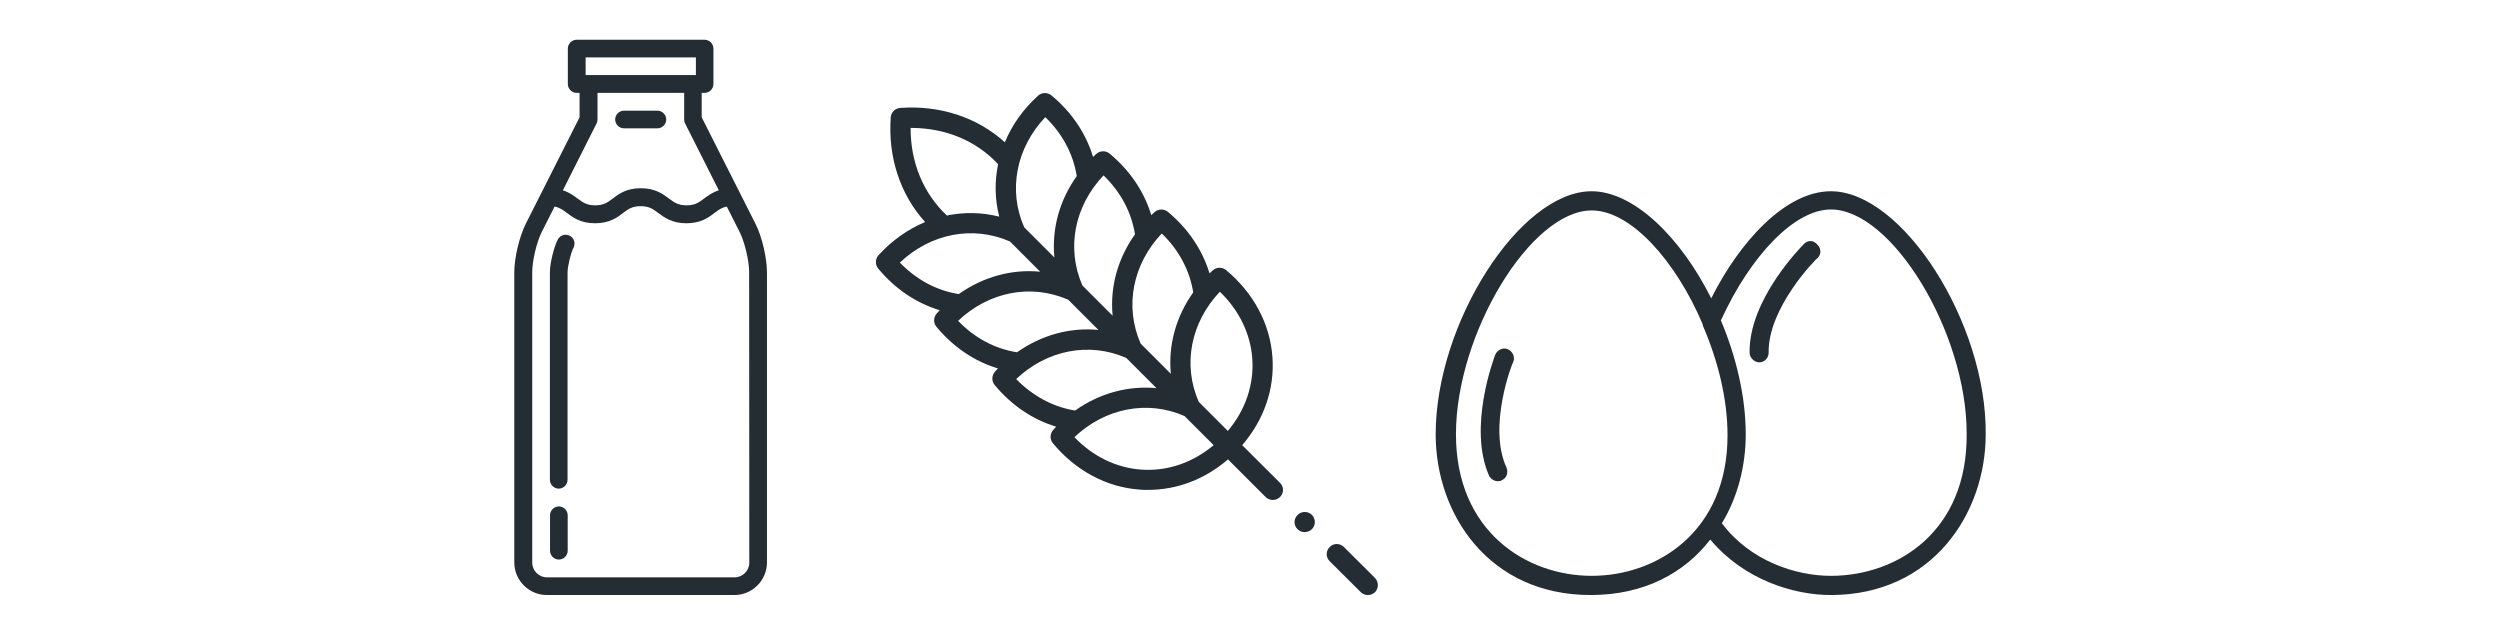 <?xml version="1.0" encoding="utf-8"?>
<!-- Generator: Adobe Illustrator 24.1.2, SVG Export Plug-In . SVG Version: 6.00 Build 0)  -->
<svg version="1.1" id="Capa_1" xmlns="http://www.w3.org/2000/svg" xmlns:xlink="http://www.w3.org/1999/xlink" x="0px" y="0px"
	 viewBox="0 0 1811.7 460" style="enable-background:new 0 0 1811.7 460;" xml:space="preserve">
<style type="text/css">
	.st0{fill:#242C34;}
</style>
<g>
	<g>
		<g>
			<g>
				<path class="st0" d="M1326.8,138.6c-33.3,0-66.6,37.4-86.7,77.6c-22.2-44.4-56.2-77.6-86.7-77.6c-52,0-113,95.7-113,176.1
					c0,58.2,38.8,116.5,112.3,116.5c38.8,0,67.9-15.9,86.7-40.2c24.3,29.1,60.3,40.2,87.3,40.2c73.5,0,112.3-58.9,112.3-116.5
					C1439.8,234.3,1378.8,138.6,1326.8,138.6z M1153.5,417.3c-47.1,0-98.4-31.9-98.4-102.6c0-72.8,54.1-162.2,98.4-162.2
					c28.4,0,61,36.7,80.4,82.5c0,0,0,0,0,0.7c11.1,25.6,18,53.4,18,79.7C1252,385.4,1200.7,417.3,1153.5,417.3z M1326.8,417.3
					c-25,0-58.2-10.4-79-38.1c11.8-19.4,17.3-42.3,17.3-64.5c0-27-6.9-56.2-18-82.5c21.5-47.1,53.4-80.4,79.7-80.4
					c44.4,0,98.4,89.4,98.4,162.2C1426,385.4,1374.7,417.3,1326.8,417.3z"/>
			</g>
		</g>
		<g>
			<g>
				<path class="st0" d="M1092.5,253c-3.5-1.4-7.6,0.7-9,4.2c-0.7,2.1-20.1,52.7-4.2,88c1.4,2.1,3.5,3.5,6.2,3.5
					c0.7,0,2.1,0,2.8-0.7c3.5-1.4,4.9-5.5,3.5-9c-13.9-29.8,4.2-76.3,4.9-76.9C1098.1,258.5,1096,254.4,1092.5,253z"/>
			</g>
		</g>
		<g>
			<g>
				<path class="st0" d="M1317.1,177.4c-2.8-3.5-6.9-3.5-9.7-0.7c-1.4,1.4-40.2,40.2-39.5,79c0,3.5,3.5,6.9,6.9,6.9
					c4.2,0,6.9-3.5,6.9-6.9c-0.7-32.6,34.7-68.6,35.4-68.6C1319.9,184.4,1319.9,180.2,1317.1,177.4z"/>
			</g>
		</g>
	</g>
	<g>
		<path class="st0" d="M547.4,162l-38.9-77V67.3h2.1c3.5,0,6.4-2.9,6.4-6.4V35.2c0-3.5-2.9-6.4-6.4-6.4h-92.7
			c-3.5,0-6.4,2.9-6.4,6.4v25.7c0,3.5,2.9,6.4,6.4,6.4h2.1V85l-38.9,77c-4.7,9.3-8.4,24.8-8.4,35.3v210.3c0,13,10.6,23.6,23.6,23.6
			h135.9c13,0,23.6-10.6,23.6-23.6V197.4C555.8,186.9,552.2,171.4,547.4,162L547.4,162z M424.4,41.6h79.9v12.8h-79.9V41.6
			L424.4,41.6z M432.3,89.5c0.5-0.9,0.7-1.9,0.7-2.9V67.3h62.8v19.3c0,1,0.2,2,0.7,2.9l24.4,48.4c-4.6,1.5-7.9,3.9-10.7,6
			c-3.8,2.9-6.6,4.9-12.7,4.9s-8.9-2.1-12.7-4.9c-4.4-3.3-10-7.5-20.4-7.5c-10.4,0-16,4.1-20.4,7.5c-3.8,2.9-6.6,4.9-12.7,4.9
			s-8.9-2.1-12.7-4.9c-2.8-2.1-6.1-4.5-10.7-6L432.3,89.5L432.3,89.5z M543,407.7c0,5.9-4.8,10.7-10.7,10.7H396.4
			c-5.9,0-10.7-4.8-10.7-10.7V197.4c0-8.5,3.2-22,7-29.5l9.2-18.2c3.7,0.7,6,2.4,8.9,4.6c4.4,3.3,10,7.5,20.4,7.5s16-4.1,20.4-7.5
			c3.8-2.9,6.6-4.9,12.7-4.9s8.9,2.1,12.7,4.9c4.4,3.3,10,7.5,20.4,7.5s16-4.1,20.4-7.5c2.9-2.2,5.2-3.9,8.9-4.6l9.2,18.2
			c3.8,7.5,7,21.1,7,29.5L543,407.7L543,407.7z"/>
		<path class="st0" d="M405,367c-3.5,0-6.4,2.9-6.4,6.4v25.7c0,3.5,2.9,6.4,6.4,6.4s6.4-2.9,6.4-6.4v-25.7
			C411.4,369.9,408.5,367,405,367z"/>
		<path class="st0" d="M412.8,170.8c-3.2-1.6-7-0.3-8.6,2.8c-2.9,5.7-5.7,17.4-5.7,23.7v150.4c0,3.5,2.9,6.4,6.4,6.4
			s6.4-2.9,6.4-6.4V197.4c0-4.3,2.3-14.1,4.3-17.9C417.3,176.2,416,172.4,412.8,170.8z"/>
		<path class="st0" d="M452.2,93h24.2c3.5,0,6.4-2.9,6.4-6.4s-2.9-6.4-6.4-6.4h-24.2c-3.5,0-6.4,2.9-6.4,6.4S448.7,93,452.2,93
			L452.2,93z"/>
	</g>
	<g>
		<path class="st0" d="M900.2,322.6c15.8-18.3,23.6-40.9,21.9-63.9c-1.7-24.1-13.7-46.4-33.6-63c-2.8-2.3-6.9-2.2-9.6,0.2
			c-0.8,0.7-1.6,1.5-2.4,2.2c-5.1-17-15.5-32.4-30.2-44.6c-2.8-2.3-6.9-2.2-9.6,0.2c-0.8,0.7-1.6,1.5-2.4,2.2
			c-5.1-17-15.5-32.4-30.2-44.6c-2.8-2.3-6.9-2.2-9.6,0.2c-0.8,0.7-1.6,1.5-2.4,2.2c-5.1-17-15.5-32.5-30.2-44.6
			c-2.8-2.3-6.9-2.2-9.6,0.2c-10.9,9.9-19,21.4-24.1,33.8c-19.9-18-46.9-27-75.9-24.9c-3.6,0.3-6.5,3.1-6.8,6.8
			c-2.1,29,6.9,56,24.9,75.9c-12.4,5.2-24,13.3-33.8,24.1c-2.4,2.7-2.5,6.8-0.2,9.6c12.2,14.7,27.6,25.1,44.6,30.2
			c-0.8,0.8-1.5,1.6-2.2,2.4c-2.4,2.7-2.5,6.8-0.2,9.6c12.2,14.7,27.6,25.1,44.6,30.2c-0.7,0.8-1.5,1.6-2.2,2.4
			c-2.4,2.7-2.5,6.8-0.2,9.6c12.2,14.7,27.6,25.1,44.6,30.2c-0.8,0.8-1.5,1.6-2.2,2.4c-2.4,2.7-2.5,6.8-0.2,9.6
			c16.5,19.9,38.9,31.9,62.9,33.6c2.1,0.2,4.1,0.2,6.2,0.2c20.9,0,41.1-7.7,57.8-22.1l27.3,27.3c1.4,1.4,3.3,2.1,5.2,2.1
			s3.7-0.7,5.2-2.1c2.9-2.9,2.9-7.5,0-10.3L900.2,322.6z M841.9,169.2c12.4,11.9,20.3,26.8,22.8,42.7c-12.6,17.7-18.2,38.4-16.2,59
			L826.6,249C814.8,222.1,820.8,191.5,841.9,169.2L841.9,169.2z M799.7,127.1c12.4,11.9,20.3,26.8,22.8,42.7
			c-12.6,17.7-18.2,38.4-16.2,59l-21.9-21.9C772.6,179.9,778.6,149.4,799.7,127.1L799.7,127.1z M757.5,84.9
			c12.4,11.9,20.3,26.8,22.8,42.7c-12.6,17.7-18.2,38.4-16.2,59l-21.9-21.9C730.4,137.8,736.4,107.2,757.5,84.9z M659.9,92.7
			c0.2,0,0.4,0,0.5,0c24.7,0,47.2,9.3,62.9,26.3c-2.6,12.5-2.4,25.4,0.8,38c-12.6-3.2-25.5-3.4-37.9-0.8
			C669.2,140.3,659.8,117.7,659.9,92.7z M652.1,190.3c22.3-21.1,52.8-27.1,79.8-15.3l21.9,21.9c-20.6-2-41.3,3.7-59,16.2
			C679,210.7,664.1,202.7,652.1,190.3L652.1,190.3z M694.3,232.5c22.3-21.1,52.8-27.1,79.8-15.3l21.9,21.9c-20.6-2-41.3,3.7-59,16.2
			C721.1,252.8,706.2,244.9,694.3,232.5L694.3,232.5z M736.4,274.7c22.3-21.1,52.9-27.1,79.8-15.3l21.9,21.9
			c-20.6-2-41.3,3.7-59,16.2C763.3,295,748.4,287,736.4,274.7z M826.9,340.3c-18-1.3-35-9.6-48.3-23.5
			c22.3-21.1,52.9-27.1,79.8-15.3l21.1,21.1C864.3,335.4,845.7,341.7,826.9,340.3z M889.8,312.3l-21.1-21.1
			c-11.8-26.9-5.8-57.5,15.3-79.8c13.9,13.4,22.2,30.3,23.5,48.4C908.9,278.5,902.6,297.1,889.8,312.3L889.8,312.3z"/>
		<path class="st0" d="M996.4,418.8l-22.5-22.4c-2.9-2.9-7.5-2.9-10.3,0c-2.9,2.9-2.9,7.5,0,10.3l22.5,22.4c1.4,1.4,3.3,2.1,5.2,2.1
			s3.7-0.7,5.2-2.1C999.2,426.3,999.2,421.7,996.4,418.8L996.4,418.8z"/>
		<path class="st0" d="M940.3,373.2c-2.9,2.9-2.9,7.5,0,10.3l0,0c1.4,1.4,3.3,2.1,5.2,2.1s3.7-0.7,5.2-2.1c2.9-2.9,2.8-7.5,0-10.4
			C947.8,370.3,943.2,370.3,940.3,373.2z"/>
	</g>
</g>
<g>
	<g>
		<g>
			<path class="st0" d="M1510.7-322.3c1.1,0.7,2.3,1.1,3.6,1.1c2.1,0,4.1-1,5.4-2.9c15.8-23.8,38.1-38.7,54-46.9
				c3.2-1.6,4.4-5.5,2.8-8.7c-1.6-3.2-5.5-4.4-8.7-2.8c-17.3,9-41.5,25.1-58.8,51.3C1506.9-328.3,1507.7-324.3,1510.7-322.3z"/>
			<path class="st0" d="M1729.9-262c-1.8-1.2-4.1-1.4-6.1-0.6c-0.8,0.3-2.2,0.9-4.1,1.7c-1.3-86.6-66-129.9-94-144.5
				c-7.8-4.1-30.4-11.5-33-12.3c-1.3-0.4-2.7-0.4-4,0c-1,0.3-25,8.1-33,12.3c-28,14.5-92.7,57.5-94,144.5c-1.9-0.8-3.3-1.4-4.1-1.7
				c-2-0.8-4.3-0.6-6.1,0.6c-1.8,1.2-2.9,3.2-2.9,5.4c0,36.9,13.8,122.6,142,122.6s142-85.8,142-122.6
				C1732.8-258.8,1731.7-260.8,1729.9-262z M1561.8-394c5.4-2.8,21.2-8.2,29-10.8c7.8,2.6,23.7,8,29,10.8
				c32.6,17,87.2,57.3,87.2,135.7c0,1-0.1,2.1-0.1,3.1c-19.8,8.9-51.1,24.1-67.6,37.7c-5.6-18.6-19.6-55.1-45.2-70.5
				c-2-1.2-4.6-1.2-6.6,0c-25.6,15.4-39.5,51.9-45.2,70.5c-16.5-13.5-47.8-28.7-67.6-37.7c0-1-0.1-2.1-0.1-3.1
				C1474.6-337.1,1529.2-377.1,1561.8-394z M1590.8-146.9c-103.7,0-125.9-58.6-128.8-99.8c30.1,13.2,70.4,33.5,78.2,45.3
				c1.4,2.1,4,3.3,6.6,2.8c2.5-0.5,4.6-2.4,5.1-4.9c0.1-0.5,11.8-51.5,38.9-71.1c27.1,19.6,38.8,70.6,38.9,71.1
				c0.6,2.5,2.6,4.5,5.1,4.9c2.5,0.5,5.1-0.6,6.6-2.8c7.8-11.8,48.1-32.1,78.2-45.3C1716.7-205.5,1694.5-146.9,1590.8-146.9z"/>
		</g>
	</g>
</g>
<g>
	<path class="st0" d="M-712.2,239.6c3.8-4.4,4.1-10.9,0.6-15.6c-7.1-9.3-26.1-31.2-49.9-32c-14.4-0.5-26.5,2.8-35.1,9.6
		c-8.2,6.5-12.9,16-13.3,26.7c-0.4,10.8,3.7,20.6,11.4,27.6c8.1,7.4,20,11.6,34.3,12.1c0.5,0,1,0,1.5,0c6.4,0,13-1.5,19.7-4.5
		c2.7-1.2,3.9-4.4,2.7-7.1c-1.2-2.7-4.4-3.9-7.1-2.7c-5.7,2.5-11.2,3.7-16.4,3.5c-11.8-0.4-21.3-3.6-27.5-9.3
		c-5.4-4.9-8.2-11.6-7.9-19.3s3.5-14.1,9.2-18.7c6.6-5.2,16.3-7.7,28.1-7.3c19.2,0.7,35.6,19.7,41.8,27.8c0.5,0.6,0.4,1.4-0.1,2
		c-2,2.2-5.1,5.6-9.1,9.2c-2.2,2-2.4,5.4-0.5,7.6c2,2.2,5.4,2.4,7.6,0.5C-717.8,245.8-714.3,242.1-712.2,239.6L-712.2,239.6z"/>
	<path class="st0" d="M-691.7,161c0.5,12.5,4.2,22.9,10.6,30c5.9,6.5,14.1,10,23,10c0.4,0,0.9,0,1.3,0c9.5-0.4,17.8-4.6,23.5-11.8
		c5.9-7.6,8.8-18.2,8.3-30.7c-0.3-8.6-4.4-25.7-27.9-43.5c-4.3-3.2-10.3-3-14.4,0.5C-674.8,122.3-692.5,140.2-691.7,161L-691.7,161z
		 M-660.1,123.6c0.2-0.2,0.5-0.2,0.8,0c6.9,5.2,23.1,19.1,23.7,35.3c0.4,10-1.7,18.1-6.1,23.7c-3.8,4.8-9.1,7.5-15.5,7.7
		c-14,0.5-23.1-10.8-23.8-29.6l0,0C-681.6,144.4-666.5,129.4-660.1,123.6L-660.1,123.6z"/>
	<path class="st0" d="M-864.9,327.7c9.1-7.4,30.2-27.2,30.2-51.1c0-14.4-3.7-26.4-10.8-34.8c-6.8-8-16.4-12.4-27.2-12.4
		s-20.4,4.4-27.2,12.4c-7.1,8.4-10.8,20.4-10.8,34.8c0,23.8,21.1,43.6,30.2,51.1c2.3,1.8,5,2.8,7.8,2.8S-867.1,329.6-864.9,327.7z
		 M-873.7,319.4c-7.9-6.4-26.3-23.5-26.3-42.7c0-22.4,10.4-36.4,27.3-36.4c16.8,0,27.3,13.9,27.3,36.4c0,19.2-18.4,36.3-26.3,42.7
		C-872.3,319.9-873.1,319.9-873.7,319.4L-873.7,319.4z"/>
	<path class="st0" d="M-663.9,262.5c-10-3.1-20.5-1.7-29.6,4.1c-9.1,5.8-14.9,14.6-16.3,25c-1.5,10.9,1.8,23,9.5,35.2
		c12.7,20.1,41.2,25.5,52.9,26.9c0.5,0.1,1,0.1,1.5,0.1c5.2,0,10-3.4,11.7-8.4c3.7-11.1,10.9-39.2-1.8-59.3
		C-643.8,273.9-653.4,265.7-663.9,262.5L-663.9,262.5z M-644.5,341.9c-0.2,0.7-0.9,1.2-1.7,1.1c-10.1-1.2-34.8-5.8-45.1-22
		c-12-18.9-10.6-36.3,3.6-45.3c4.3-2.7,8.8-4.1,13.4-4.1c10.4,0,20.8,7,29.2,20.2C-634.9,308-641.3,332.3-644.5,341.9z"/>
	<path class="st0" d="M-764.5,152.5c4.4,0.6,8.5,0.9,12.3,0.9c18.4,0,28.5-6.5,33.2-10.9c8.3-7.7,13.2-16.4,14.2-25
		c1-8.3-1.7-16.4-7.6-22.7c-5.9-6.3-13.7-9.6-22.1-9.2c-8.7,0.4-17.7,4.7-26,12.4c-5.7,5.3-15,18.1-13.3,44.6
		C-773.4,147.7-769.5,151.8-764.5,152.5L-764.5,152.5z M-753.1,105.8c6.4-6,13-9.3,19.1-9.5c0.3,0,0.6,0,0.9,0c4.9,0,9.4,2,12.9,5.8
		c8.3,8.9,5.9,21.3-6.1,32.5c-10.4,9.7-29.1,8.3-36.7,7.3C-763.5,134.3-763.5,115.5-753.1,105.8z"/>
	<path class="st0" d="M-776.6,303.2c-5.2-1.4-10.7,1.1-13.1,6c-4.5,9.1-14.1,32.5-5.5,51.4c5.2,11.4,12.5,19.6,21.2,23.7
		c4.2,2,8.6,2.9,13,2.9c4.5,0,9-1,13.3-3c8.6-3.9,14.8-11,17.3-19.8c2.6-9.2,1.3-20.2-3.9-31.6C-737.8,325-748,310.7-776.6,303.2
		L-776.6,303.2z M-752,374.5c-5.8,2.6-11.8,2.7-17.3,0.1c-6.4-3-11.9-9.4-16-18.4c-6.7-14.7,1.5-34.4,5.3-42.2
		c0.1-0.2,0.3-0.3,0.5-0.3c0.1,0,0.1,0,0.2,0c8.4,2.2,28.6,8.9,35.3,23.7C-736.2,354.4-739.3,368.7-752,374.5L-752,374.5z"/>
	<path class="st0" d="M-825,369.5c-8.1-7.5-16.8-11.6-25.3-12c-8.2-0.4-15.8,2.8-21.5,9s-8.3,14-7.3,22.1c1,8.4,5.8,16.8,13.9,24.3
		c4.6,4.3,14.4,10.5,32.1,10.5c3.7,0,7.7-0.3,12-0.9c4.9-0.7,8.7-4.8,9.1-9.8C-810.4,387.1-819.4,374.7-825,369.5z M-822.7,412
		c-7.4,1-25.2,2.3-35.2-6.9c-6.2-5.7-9.8-11.8-10.5-17.7c-0.6-5,1-9.7,4.5-13.5c3.4-3.7,7.7-5.6,12.4-5.6c0.3,0,0.5,0,0.8,0
		c5.9,0.3,12.2,3.4,18.4,9.1C-822.3,386.6-822.3,404.5-822.7,412L-822.7,412z"/>
	<path class="st0" d="M-665.8,380.6c-8-2.8-17.6-2.3-27.9,1.6c-16.4,6.2-24.8,24.7-28.3,35.2c-1.6,4.7,0.4,10,4.7,12.5
		c13.1,7.6,23.8,9.8,31.8,9.8c5.6,0,9.8-1.1,12.7-2.2c10.3-3.9,17.9-9.9,22-17.3c4-7.1,4.5-15.4,1.5-23.3
		C-652.3,389.2-658.1,383.3-665.8,380.6L-665.8,380.6z M-676.6,427.5c-12.7,4.8-28.7-3.1-35.2-6.8c2.4-7.1,9.2-23.6,21.8-28.4
		c14.8-5.6,26.5-2.3,30.6,8.6C-655.2,411.7-661.8,421.9-676.6,427.5L-676.6,427.5z"/>
	<path class="st0" d="M-962.7,150.2c1.7,1.1,3.7,1.6,5.7,1.6c2.8,0,5.5-1.1,7.6-3.2c17.9-18.5,19.1-33.8,18.2-41.3
		c-1.3-10.9-5.2-19.7-11.4-25.5c-6-5.6-13.9-8.1-22.2-7.1s-15.4,5.3-19.9,12.1c-4.7,7-6.5,16.5-5.2,27.5
		C-987.9,131.7-972,144.2-962.7,150.2z M-975.8,92.7c2.8-4.2,7-6.7,12.2-7.3c0.8-0.1,1.5-0.1,2.3-0.1c10.4,0,17.7,8.7,19.4,23.3
		c1.6,13.4-10,27.1-15.2,32.5c-6.3-4-20.7-14.7-22.3-28.1C-980.2,104.6-979,97.6-975.8,92.7z"/>
	<path class="st0" d="M-934.4,336c-5.7-0.5-11.1,0.3-16,2.5c-2.7,1.2-3.9,4.4-2.7,7.1s4.4,3.9,7.1,2.7c3.2-1.4,6.8-2,10.6-1.6
		c6.3,0.6,11.5,3.6,15,8.6c4,5.8,5.6,14.1,4.7,24c-1.5,16.1-18.4,29.1-25.6,33.9c-0.3,0.2-0.6,0.1-0.8-0.1
		c-6.2-6.1-20.3-22-18.8-38.1c0.5-5,1.5-9.5,3.1-13.4c1.1-2.7-0.2-5.9-2.9-7s-5.9,0.2-7,2.9c-2,4.8-3.3,10.4-3.9,16.4
		c-2,20.7,14.7,39.6,21.9,46.8c2.2,2.2,5.1,3.3,8,3.3c2.2,0,4.4-0.6,6.3-1.9c24.5-16.4,29.5-33.2,30.4-41.8
		c1.2-12.5-1.1-23.3-6.6-31.1C-916.8,341.5-924.9,336.9-934.4,336L-934.4,336z"/>
	<path class="st0" d="M-932.1,249.6c10.4-7,17.3-15.6,19.9-24.8c2.5-8.9,1-18.1-4.3-26s-13.2-12.8-22.4-13.8
		c-9.5-1.1-20.1,2.1-30.5,9c-17.3,11.6-21.3,36.5-22.3,46.6c-0.5,5.3,2.9,10.4,8,11.9c9.8,3,18.2,4.1,25.2,4.1
		C-945.3,256.7-936.8,252.7-932.1,249.6L-932.1,249.6z M-981,241.7c0.8-8.6,4.1-29.7,17.6-38.7c7.4-4.9,14.5-7.4,20.8-7.4
		c7.1,0,13.1,3.1,17.2,9.2c3.5,5.3,4.5,11.2,2.9,17c-1.9,6.8-7.3,13.3-15.6,18.8c-13.4,9-34.2,4.1-42.5,1.6
		C-980.9,242.2-981.1,242-981,241.7z"/>
	<path class="st0" d="M-879.5,183.2c4.9,2.4,10,3.6,15.1,3.6c4.4,0,8.8-0.9,13-2.7c9.4-4.1,17.5-12.6,23.5-24.7
		c9.9-20,0.4-45.3-4.2-55.2c-2.3-5.1-8-7.9-13.4-6.6c-10.7,2.5-36.5,10.3-46.4,30.3c-5.9,12.1-7.8,23.7-5.3,33.7
		C-894.9,171-888.6,178.7-879.5,183.2z M-882.4,132.6c7.8-15.8,30-22.5,39.2-24.6c0.5-0.1,1,0.1,1.2,0.6c3.9,8.6,12.1,30.2,4.3,46
		c-9.1,18.5-23.3,25.7-37.1,18.9S-891.5,151-882.4,132.6L-882.4,132.6z"/>
</g>
<g>
	<g>
		<g>
			<path class="st0" d="M1424.8-393.7c-0.9,0.7-1.9,1.3-2.9,1.8c-4.8,2.5-10.4,3.1-14.1,1.4c-10.4-4.8-22.4-7.2-34.9-7.1
				c-2.6,0-4.7,2.2-4.7,4.8s2.2,4.7,4.8,4.7c11.1-0.1,21.8,2,30.9,6.2c6.3,2.9,14.9,2.3,22.3-1.6c1.5-0.8,2.9-1.7,4.2-2.6
				c1.9-1.4,2.4-3.9,1.3-5.9c-0.1-0.2-0.3-0.4-0.4-0.6C1429.8-394.9,1426.9-395.3,1424.8-393.7z"/>
			<path class="st0" d="M1481-460c1.1,2,2.2,4,3.3,5.7c1.2,2.3-0.6,7.3-6.3,10.2c-9.1,4.7-15.4,13.2-17.4,23.4
				c-0.5,2.6,1.2,5,3.7,5.5c2.6,0.5,5-1.2,5.5-3.7c1.4-7.3,6-13.5,12.6-16.8c9.7-5,14.3-15.3,10.1-23.3l0,0
				c-1.1-1.7-2.1-3.5-3.1-5.3c-1.2-2.3-4-3.2-6.4-2C1480.7-465.2,1479.8-462.3,1481-460z"/>
			<path class="st0" d="M1408.1-427.2c2.3-1.2,3.8-0.8,6.9,0.1c3.5,1.1,8.2,2.6,14.1-0.5s7.4-7.8,8.5-11.3c1-3.1,1.5-4.5,3.9-5.8
				c2.3-1.2,3.2-4,2-6.4c-1.2-2.3-4-3.2-6.4-2c-5.9,3.1-7.4,7.8-8.5,11.3c-1,3.1-1.5,4.5-3.9,5.8c-2.3,1.2-3.8,0.8-6.9-0.1
				c-3.5-1.1-8.2-2.6-14.1,0.5c-2.3,1.2-3.2,4-2,6.4C1403-426.9,1405.8-426,1408.1-427.2z"/>
			<path class="st0" d="M1368.3-533.9c-12.1,6.3-19.7,18.7-20.2,32.2c-7.3,2.6-15.6,7.9-21.1,22.1c-3.9,9.9-4,20-0.3,28.6
				c4.6,10.5,3.9,21.6-1.8,30.1l-15.5,8.1c-1.6,0.9-2.6,2.6-2.5,4.4c0.1,1.8,1.3,3.5,3,4.1c8.8,3.4,23.1,9.4,27.2,12
				c2,1.3,3.3,3.4,3.7,5.9c2.6,14.8,15.7,25.3,31.3,25.7c8.3,0.2,16.2,2.1,22.9,5.5c12,6.1,26.8,5.7,39.6-1c2.4-1.3,4.8-2.8,6.9-4.4
				c7.5-5.8,14.6-9.6,21.6-11.7c3.8-1.1,7.6-2.7,11.2-4.6c15.1-7.9,25.8-20.9,28.8-34.8c0.2-1.1,1-2,2.1-2.6
				c19.2-10,27-32.5,16.9-48.7c-3.6-5.7-5.7-11.6-6.2-17.2c-1.1-11.8-4-22.8-8.2-31c-1.2-2.3-4-3.2-6.4-2l-12.5,6.5l-4.4-8.3
				c-8.4-16.2-27.1-23.7-44.3-18.3c-11.6-10.3-28.6-12.5-42.3-5.3c-0.9,0.5-1.8,1-2.7,1.6C1386-539.3,1376.6-538.2,1368.3-533.9z
				 M1501.3-502.5c2.6,6.5,4.5,14.6,5.2,23.2c0.5,5.8,2.3,11.6,5.3,17.3c0.7,1.4,1.5,2.7,2.4,4.1c0.3,0.4,0.5,0.9,0.8,1.4
				c6,11.5-0.3,26.7-14.1,34c-3.6,1.8-6.1,5.1-6.9,9c-2.4,11-11.6,21.9-24,28.4c-3.1,1.6-6.3,2.9-9.5,3.9
				c-8.1,2.4-16.1,6.8-24.6,13.3c-1.7,1.3-3.6,2.5-5.5,3.5c-10.2,5.3-21.8,5.7-31,1c-8-4.1-17.3-6.3-27-6.6
				c-11.1-0.3-20.4-7.4-22.2-17.9c-0.9-5.1-3.8-9.6-8.3-12.5c-3.3-2.2-12-5.9-18.9-8.7L1501.3-502.5L1501.3-502.5z M1398.9-528.2
				c1-0.7,2-1.5,3.1-2.1c11-5.7,24.6-3.5,33.3,5.5c1.4,1.9,9.5,13.9-2.3,26.7c-1.8,1.9-1.6,4.9,0.3,6.7c1.9,1.8,4.9,1.7,6.7-0.3
				c11.2-12.1,9.7-25,6-33.4c12-2.3,24.3,3.3,30.2,14.5l4.4,8.3l-142.5,74.5c2.1-8.7,1.2-18.2-2.9-27.3c-2.6-6-2.4-13.5,0.6-21.1
				c4.9-12.5,11.7-15.8,18.3-17.5c0.2,0,0.3-0.2,0.5-0.2c0.1,0,0.1,0,0.2,0c12.2-2.8,25.3,2.8,31.3,14.4c1.2,2.3,4,3.2,6.4,2
				c2.3-1.2,3.2-4,2-6.4c-7.3-13.9-22-21.3-36.7-20c1.1-9.2,6.5-17.4,14.9-21.7c6.8-3.5,14.5-4.2,21.8-1.8
				C1395.9-526.9,1397.7-527.4,1398.9-528.2z"/>
		</g>
	</g>
</g>
<g>
	<path class="st0" d="M104.4-278.1c-13.3,31.1-23.9,63.3-31.6,96.2c-0.4,2,0.7,4.1,2.6,4.9c0.3,0.1,0.6,0.2,0.9,0.2
		c1.7,0.4,3.5-0.3,4.5-1.7l36.4-48.8c0.2-0.3,0.4-0.6,0.6-1c5.3-13.4,11.1-26.2,16.9-38.8c101.4-13.4,208-135,212.5-140
		c1.4-1.6,1.5-3.9,0.2-5.6c-1.3-1.6-3.6-2.1-5.4-1.2c-12.8,6.1-33,6.7-50.9,5.4c20.3-3.8,40.7-9.2,47.7-11.1
		c51.1-5.7,112.6-107.8,115.2-112.2c1.2-2,0.6-4.5-1.2-5.9c0,0,0,0,0,0c-1.9-1.6-4.6-1.3-6.2,0.5c-3.8,3.8-35.4,15.7-69,27.4
		c34.8-20,78.3-45.3,81-47c0.3-0.2,0.6-0.4,0.9-0.6c19.7-18.9,23.6-74.9,23.8-77.3c0.1-1.8-0.8-3.4-2.4-4.2
		c-36.9-18.7-82.8-10.4-88.3-9.3c-17.6,0.2-54.4,35.2-73.3,54.1c4.9-8.7,10.4-17,16.4-24.9c0.7-0.9,0.9-2.1,0.8-3.2
		c-0.3-2.4-2.6-4.1-5-3.8c-98.7,15.8-135,63.6-139.5,70c-12.4,10.3-18.3,46.9-20.9,71.6c-2-13.1-2.5-26.4-1.4-39.6
		c0.2-1.9-0.9-3.8-2.6-4.6c-1.8-0.8-3.9-0.3-5.1,1.2C91.1-444.7,100.6-310.6,104.4-278.1z M86.8-201.5
		c18.4-64.5,86.5-258.9,273-368.8C249.1-480.5,162.9-364.1,109.3-232L86.8-201.5z M329.7-400.7c-29.5,30.5-112.5,111-190.6,124.3
		c105.9-220.2,272.6-320.4,274.4-321.4l0,0c2.2-1.2,3-3.9,1.8-6.1c-1.2-2.2-3.9-3-6.1-1.8C244-531.9,155.9-394,111.6-295.5
		c-2.3-45.2-2.1-146.3,48.5-215.4c-0.2,13.9,1.2,35.4,9.5,51.6c0.7,1.4,2.2,2.3,3.8,2.4c2.5,0.1,4.5-1.8,4.6-4.2
		c1.4-29.6,8.2-79.7,19.8-88.3c0.4-0.3,0.8-0.7,1.1-1.2c0.5-0.5,32.1-47.1,123.1-64.8c-10.9,15.6-19.9,32.3-13.6,38.8
		c1.8,1.8,4.7,1.7,6.5,0c22.8-24.6,64.1-63.2,77.9-62.8l1-0.1c0.4-0.1,45-9.2,80.2,7.1c-1.1,11.9-5.9,53.6-20.5,68.3
		c-7.7,4.5-105.6,61.5-121.5,69.9c-2.1,1-2.9,3.5-2,5.6c0.9,2.2,3.3,3.3,5.5,2.5c19.6-6.5,73.9-24.6,101.5-36.4
		c-19,28.2-63.9,90.5-100,94.2l-0.7,0.2c-24.8,6.7-64.8,15.7-81.6,15l-7.1-1.5l0,0c-2-0.4-4.1,0.6-4.9,2.4c-1.1,2.2-0.1,4.9,2.1,5.9
		c2.4,1,4.9,1.5,7.5,1.6C266.8-401.8,302.4-396,329.7-400.7z"/>
	<path class="st0" d="M316.2-144.4c-2.8,0-5.5-0.1-8.2-0.2c-18.4-0.9-42.8-5.3-54-21.3c-3.1-4.4-4.9-9.3-6.5-13.6
		c-2.3-6.1-3.8-9.9-6.7-10.4c-2.8-0.4-5.6,2.5-10.6,8.3c-5.1,5.9-12.2,14.1-23.6,21c-7.3,4.5-15.7,8.1-23.2,10
		c-9.1,2.3-15,1.6-17.6-2c-3.6-5,1.2-11.6,6.4-18.5c3.8-5.1,8.9-12.1,7.6-15.3c-1.3-3-12.4-11.3-102.1,9.7c-1.8,0.4-3.6-0.7-4-2.5
		s0.7-3.6,2.5-4c90.5-21.1,106.2-14.2,109.7-5.8c2.8,6.7-2.9,14.4-8.4,21.8c-2.3,3.2-6.7,9.1-6.3,10.7c1.6,1.8,16.2-0.1,32-9.8
		c10.5-6.4,16.9-13.8,22-19.7c5.6-6.5,10.1-11.6,16.7-10.5c6.8,1.1,9.3,7.7,11.9,14.6c1.5,4.1,3.2,8.4,5.8,12.1
		c5.4,7.6,18.2,17,48.9,18.5c17.9,0.9,39-1.3,57.9-5.9c-10.1-3.3-15.1-7.3-15.7-12.5c-0.5-3.9,1.8-8.5,6.5-12.9
		c7.5-7.1,21.2-13.8,33.8-11.7c9.1,1.5,22,8.7,21.5,17.8c-0.4,7.6-10.1,13.7-20.5,18.1c25.8,3.9,65.3,6.3,117.6,7.1
		c1.8,0,3.3,1.5,3.3,3.4c0,1.8-1.5,3.3-3.4,3.3c-57.1-0.9-99.1-3.7-124.8-8.2c-1.8-0.3-3.6-0.7-5.3-1c-1.1,0.3-2.1,0.7-3.1,0.9
		C357.3-147.4,335.6-144.4,316.2-144.4z M385.9-188c-9,0-18.7,4.8-24.4,10.3c-3.5,3.4-4.6,6-4.4,7.3c0.1,0.9,1.7,5.4,21.8,9.7
		c20.7-6.7,26.6-13.4,26.8-16.1c0.2-3.6-7.6-9.5-16-10.9C388.4-187.9,387.2-188,385.9-188z"/>
</g>
</svg>
